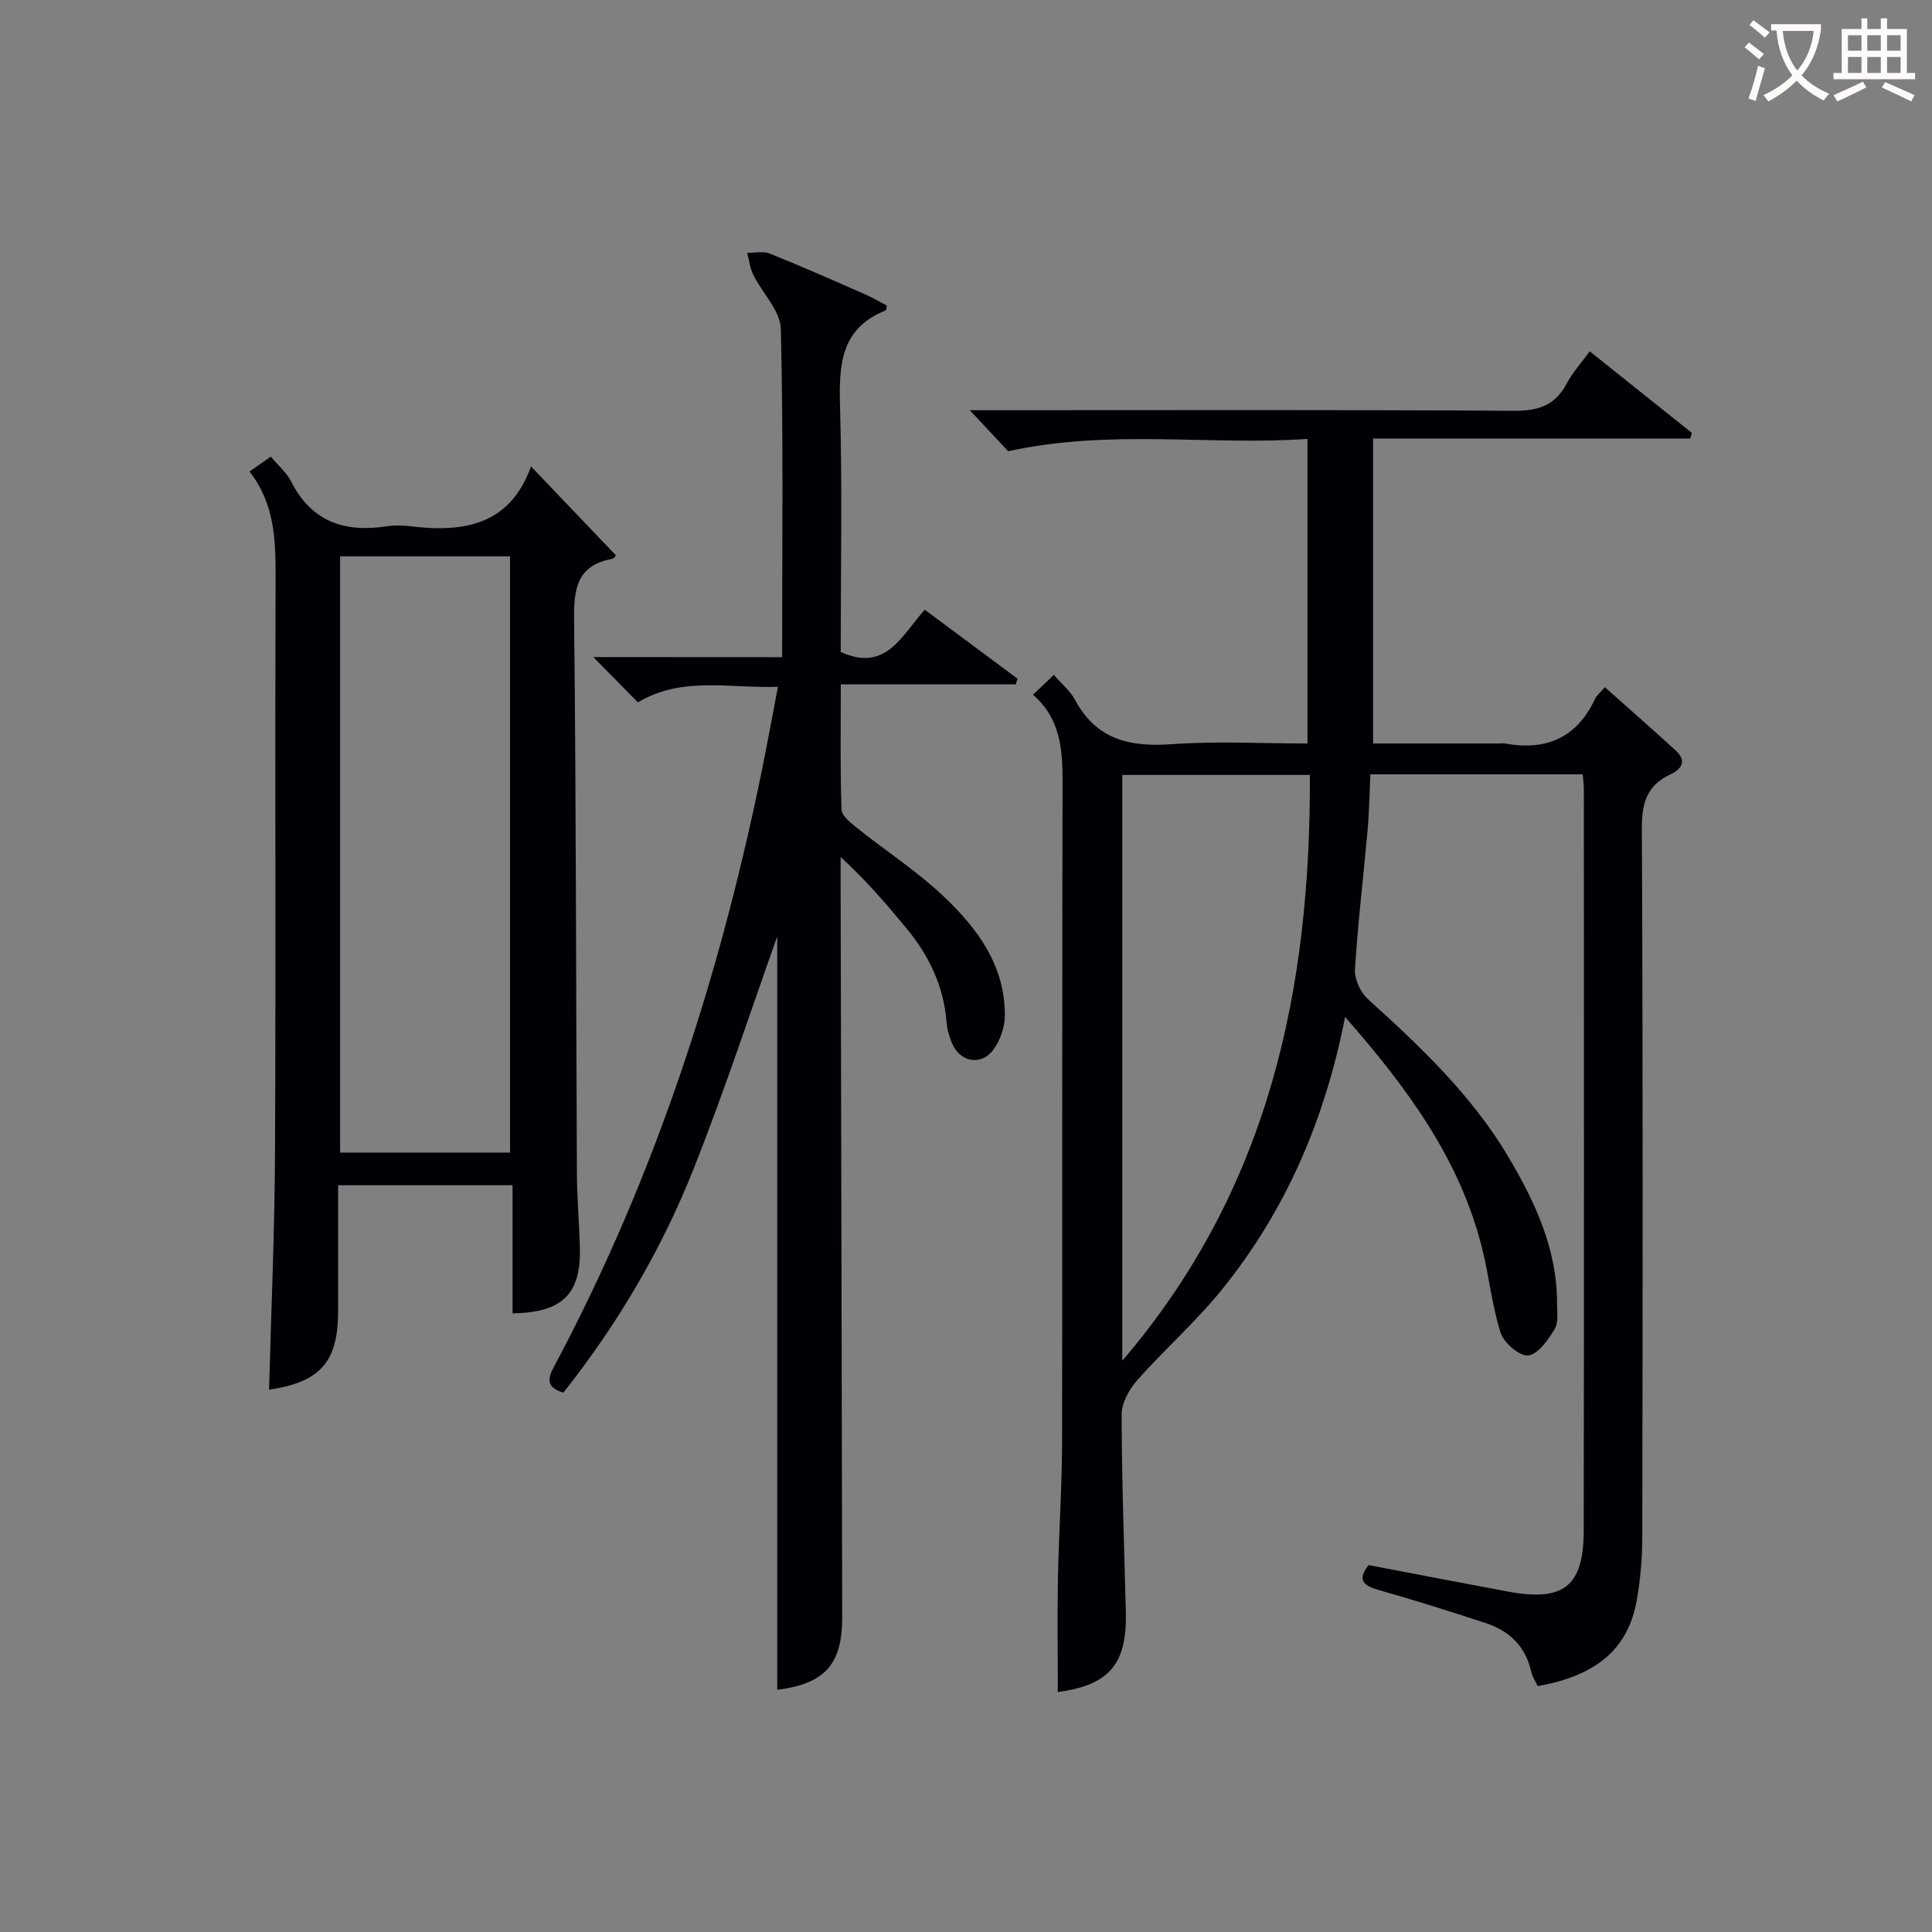 <svg enable-background="new 0 0 400 400" viewBox="0 0 400 400" xmlns="http://www.w3.org/2000/svg"><rect x="0" y="0" width="400" height="400" fill="#808080" stroke="none"/><g fill="#010105"><path d="m278.49 210.55c-4.26 21.65-12.47 40.4-25.7 56.68-5.33 6.56-11.75 12.21-17.36 18.55-1.67 1.89-3.21 4.72-3.21 7.12.02 13.64.54 27.29.87 40.93.26 10.8-3.52 15.06-14.08 16.49 0-7.87-.12-15.81.03-23.74.18-9.31.83-18.62.85-27.93.09-45.49-.02-90.98.1-136.47.02-6.85-.35-13.33-6.12-18.35 1.64-1.55 2.92-2.77 4.32-4.1 1.64 1.89 3.4 3.32 4.38 5.16 4.38 8.21 11.3 9.81 19.97 9.19 9.24-.67 18.58-.15 28.16-.15 0-21.02 0-41.6 0-63.06-20.24 1.42-40.61-2.11-61.97 2.55-1.63-1.74-4.32-4.62-7.94-8.49h6.18c35.49 0 70.99-.11 106.48.12 5.03.03 8.53-1.1 10.92-5.64 1.22-2.31 3.04-4.29 4.77-6.67 7.24 5.78 14.19 11.33 21.13 16.88-.11.39-.22.78-.32 1.17-21.8 0-43.6 0-65.67 0v63.14h25.87c.5 0 1.01-.08 1.5.01 8.47 1.54 14.79-1.2 18.56-9.18.39-.83 1.2-1.47 2.06-2.49 5.03 4.49 9.89 8.74 14.64 13.09 2.33 2.13 1.35 3.85-1.09 4.98-4.85 2.26-5.92 5.93-5.89 11.19.23 48.82.17 97.65.09 146.47-.01 4.47-.37 9-1.16 13.39-1.8 10.01-8.34 15.55-20.49 17.7-.44-.95-1.11-1.92-1.35-2.98-1.16-5.23-4.5-8.45-9.39-10.06-7.41-2.43-14.86-4.78-22.36-6.91-3.33-.95-4.13-2.27-1.92-5.11 9.7 1.85 19.28 3.71 28.87 5.49 11.5 2.13 15.65-1.06 15.67-12.61.09-51.16.04-102.31.03-153.47 0-.96-.14-1.93-.23-3.12-14.7 0-29.1 0-43.97 0-.19 4.02-.24 7.82-.58 11.59-.85 9.59-2.01 19.15-2.61 28.75-.13 2.02 1.11 4.76 2.64 6.15 10.89 9.87 21.53 19.91 29.11 32.69 5.56 9.37 10.1 19.11 10.09 30.33 0 1.83.33 4-.52 5.39-1.35 2.21-3.42 5.19-5.45 5.41-1.78.2-5.03-2.59-5.7-4.68-1.81-5.64-2.39-11.67-3.83-17.44-4.58-18.41-15.41-33.17-28.38-47.96zm-46.13 71.18c30.52-35.68 38.99-77 38.84-121.29-13.1 0-25.96 0-38.84 0z"/><path d="m161.93 136.06c0-23.31.28-45.65-.27-67.96-.09-3.77-3.83-7.41-5.7-11.2-.69-1.39-.86-3.04-1.26-4.56 1.57.03 3.32-.38 4.68.16 6.63 2.66 13.17 5.56 19.71 8.43 1.6.7 3.11 1.6 4.51 2.33-.12.68-.11.96-.19.99-9.38 3.71-9.74 11.3-9.49 19.92.48 16.97.14 33.96.14 50.81 9.42 4.3 12.66-3.5 17.4-8.74 6.53 4.85 12.87 9.56 19.2 14.27-.12.39-.23.78-.35 1.17-11.83 0-23.66 0-36.23 0 0 9.07-.15 17.5.15 25.91.05 1.36 1.98 2.85 3.32 3.92 5.85 4.67 12.2 8.78 17.62 13.89 7.11 6.69 12.97 14.47 12.87 24.95-.02 2.32-.94 4.97-2.29 6.87-2.51 3.54-6.99 2.75-8.66-1.25-.57-1.37-1-2.86-1.11-4.33-.59-7.41-3.61-13.77-8.28-19.41-4.13-4.99-8.33-9.92-13.66-14.81v4.92c.11 50.82.24 101.65.33 152.47.02 9.86-3.66 13.81-13.45 15.04 0-52.94 0-105.93 0-155.99-5.05 14.14-10.64 31.28-17.27 48.02s-15.74 32.22-27 46.44c-3.09-.91-3.54-2.38-2.06-5.15 21.3-39.88 34.96-82.41 43.74-126.63.9-4.54 1.73-9.1 2.73-14.35-10.04.36-19.86-2.24-28.99 3.22-2.94-2.98-5.8-5.88-9.23-9.37 13.2.02 25.87.02 39.09.02z"/><path d="m51.66 97.62c1.61-1.13 2.92-2.04 4.41-3.08 1.56 1.86 3.28 3.32 4.22 5.17 4.21 8.31 11.05 10.59 19.73 9.26 1.63-.25 3.35-.21 4.99-.01 11 1.35 20.59-.24 24.93-12.39 6.17 6.46 11.79 12.34 17.55 18.38.12-.13-.25.66-.76.75-7.4 1.39-7.95 6.32-7.87 12.81.43 38.14.39 76.29.58 114.44.03 5.14.49 10.29.62 15.43.24 9.54-3.64 13.39-13.94 13.53 0-8.73 0-17.47 0-26.52-12.08 0-23.67 0-36.12 0v14.06 12c0 10.55-3.7 14.7-14.29 16.27.43-16.38 1.16-32.79 1.23-49.21.18-39.65-.02-79.3.12-118.95.03-7.78-.21-15.31-5.4-21.94zm18.75 17.57v123.44h35.19c0-41.32 0-82.33 0-123.44-11.88 0-23.35 0-35.19 0z"/></g><path d="m362.1 8.8c1.1.8 2.1 1.6 3.1 2.4l-1 1.1c-1.3-1.1-2.3-2-3-2.5zm1.9 4.8c.5.2.9.4 1.4.5-.6 2.3-1.3 4.5-1.9 6.8l-1.5-.5c.8-2.1 1.4-4.3 2-6.8zm-1-9.4c1.3.9 2.4 1.8 3.4 2.5l-1 1.1c-1.4-1.2-2.4-2.1-3.2-2.6zm3.7 2.2v-1.4h10.3v1.2c-.5 3.6-1.8 6.8-4 9.4 1.5 1.6 3.4 2.8 5.7 3.8-.3.4-.7.8-1.1 1.4-2.3-1.1-4.1-2.5-5.6-4.1-1.6 1.6-3.6 3.1-5.9 4.3-.3-.5-.7-.9-1-1.3 2.4-1.1 4.4-2.5 6-4.1-1.9-2.5-3-5.6-3.3-9.3h-1.1zm8.8 0h-6.4c.3 3.3 1.3 6 3 8.2 2-2.3 3.1-5.1 3.4-8.2z" fill="#fcfbfa"/><path d="m385.3 3.8h1.3v2.2h2.8v-2.2h1.3v2.2h4.1v9.1h1.7v1.3h-16.9v-1.3h1.7v-9.1h4.1v-2.2zm.4 13.1.7 1.2c-1.8.9-3.8 1.9-6 2.9-.2-.4-.5-.8-.8-1.3 2.3-1 4.3-1.9 6.1-2.8zm-3.1-6.4h2.8v-3.2h-2.8zm0 4.6h2.8v-3.3h-2.8zm4-4.6h2.8v-3.2h-2.8zm0 4.6h2.8v-3.3h-2.8zm3.7 1.9c2.1.9 4.1 1.8 6.1 2.7l-.7 1.3c-2.2-1.1-4.2-2-6.1-2.9zm3.2-9.7h-2.8v3.2h2.8zm-2.8 7.8h2.8v-3.3h-2.8z" fill="#fcfbfa"/></svg>